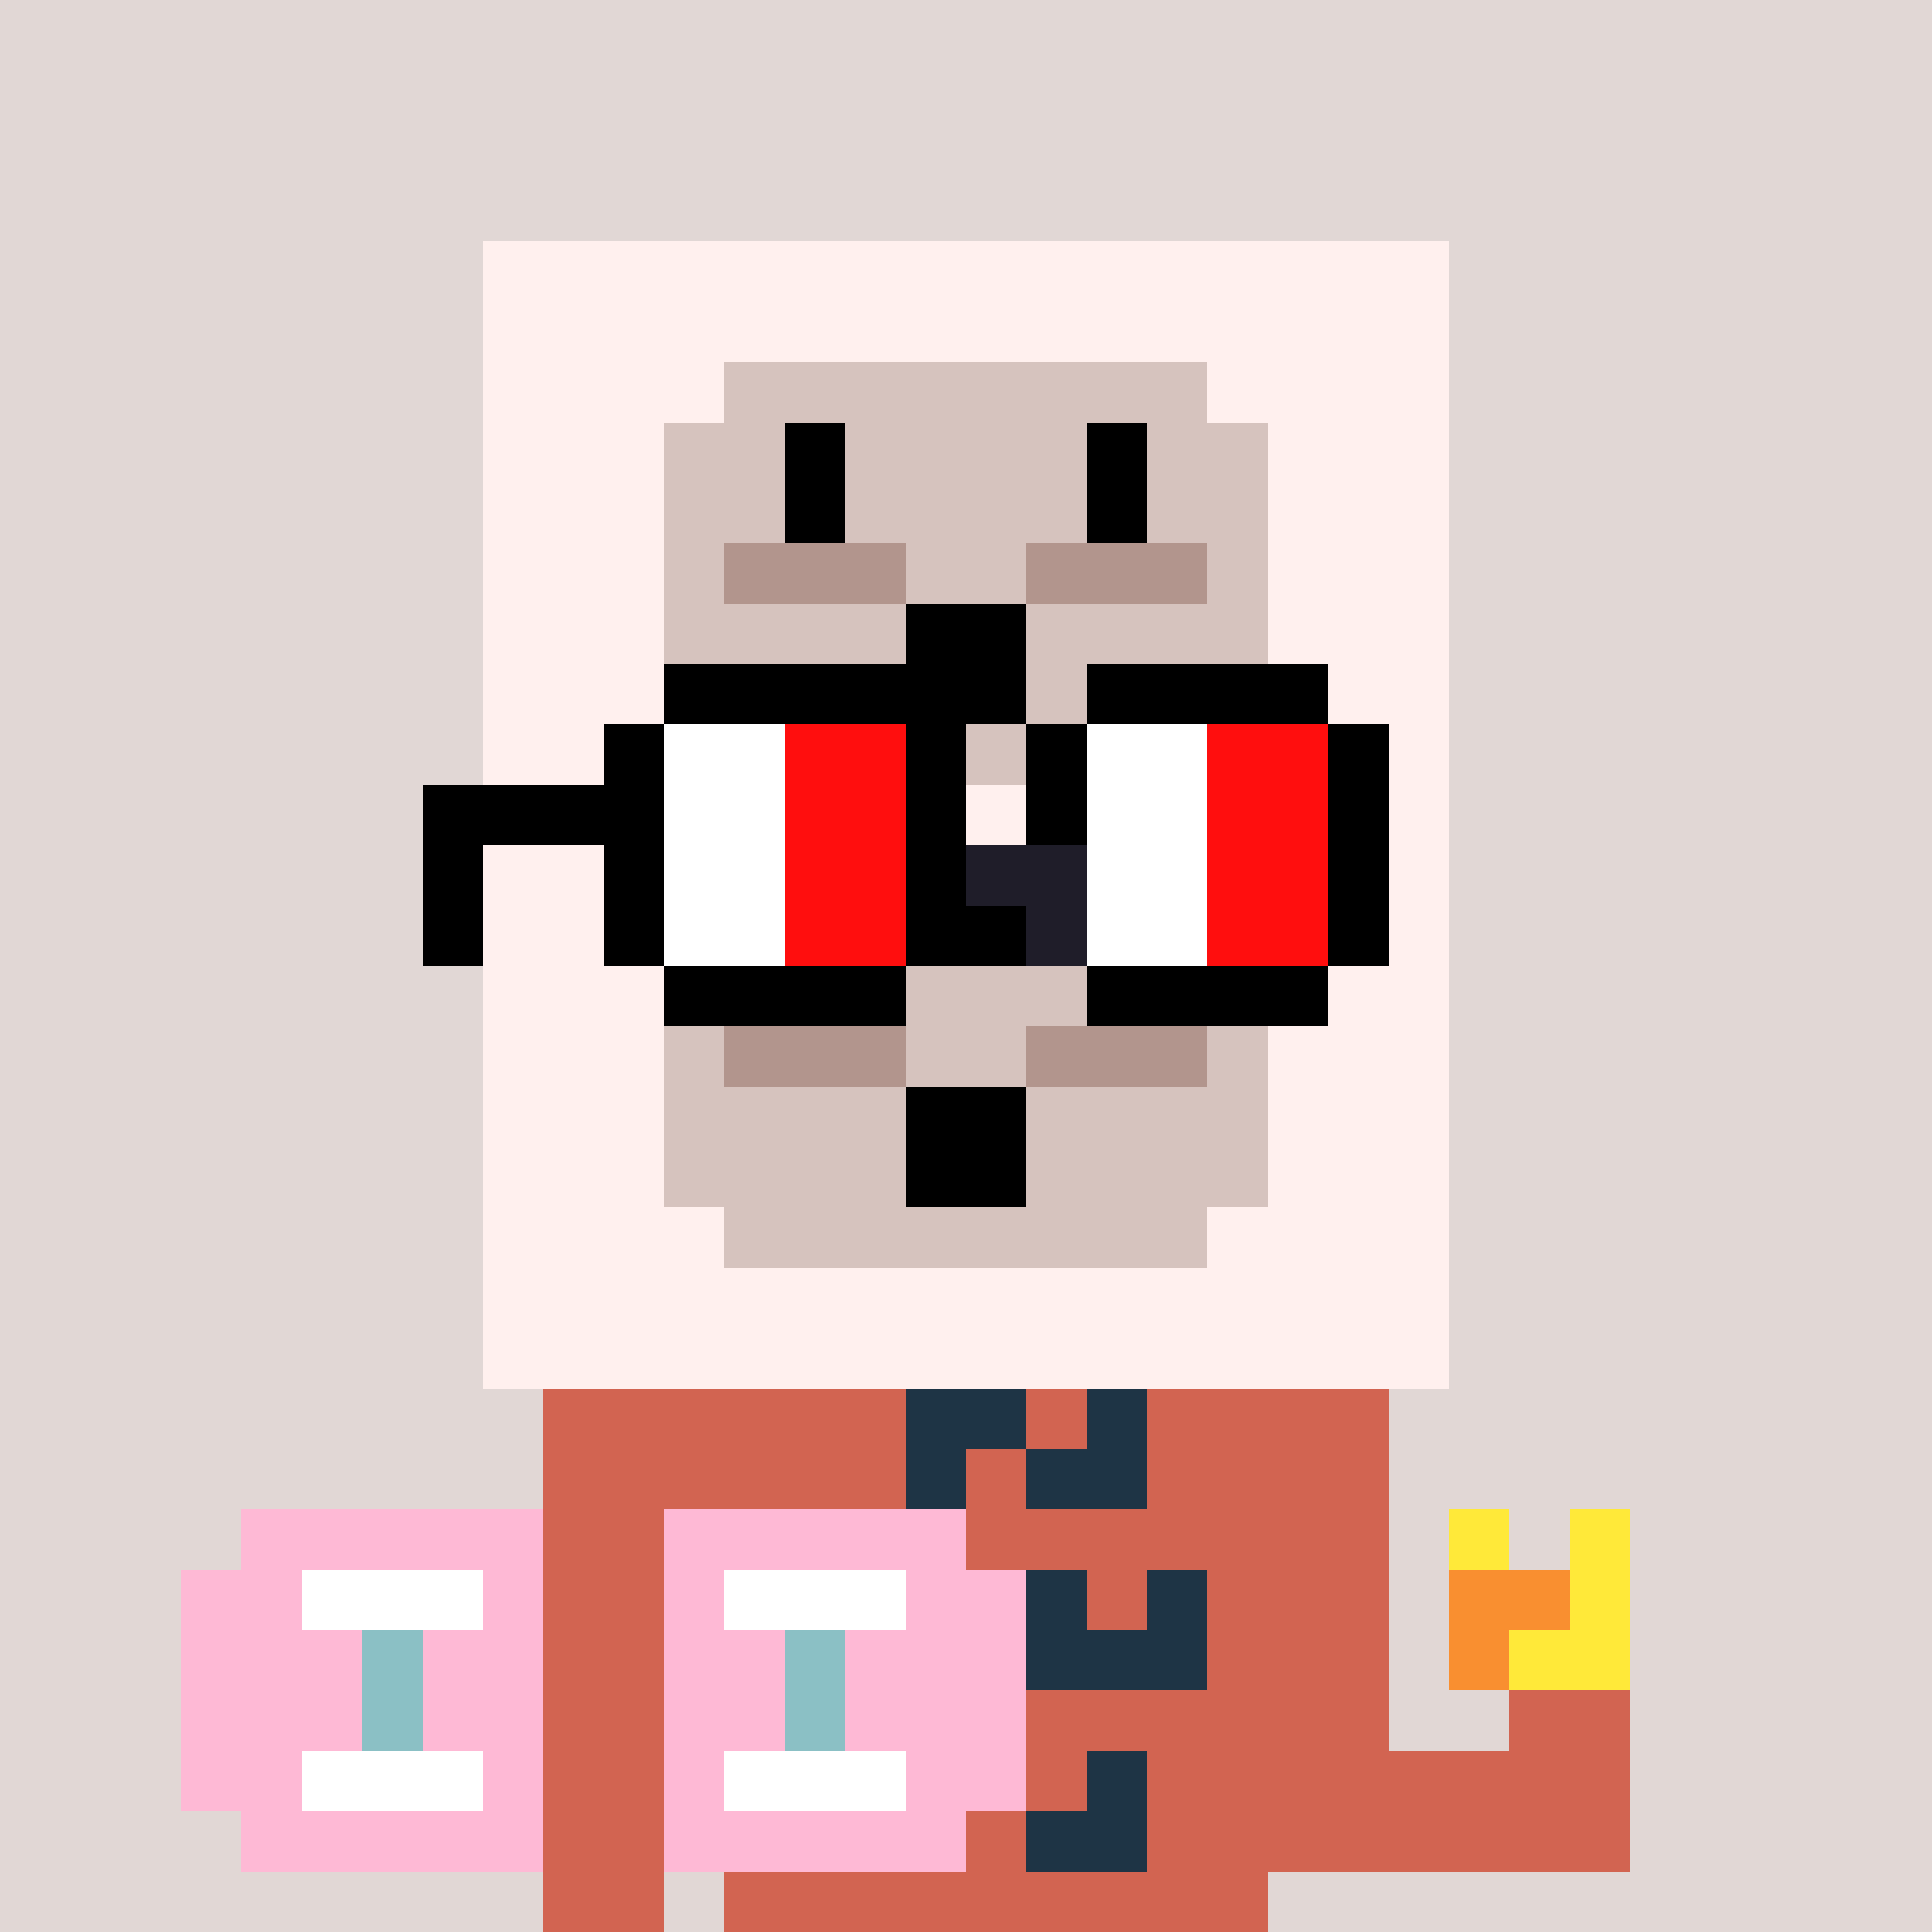 <svg width="320" height="320" viewBox="0 0 320 320" xmlns="http://www.w3.org/2000/svg" shape-rendering="crispEdges"><rect width="100%" height="100%" fill="#e1d7d5" /><rect width="140" height="10" x="90" y="210" fill="#d26451" /><rect width="140" height="10" x="90" y="220" fill="#d26451" /><rect width="60" height="10" x="90" y="230" fill="#d26451" /><rect width="20" height="10" x="150" y="230" fill="#1e3445" /><rect width="10" height="10" x="170" y="230" fill="#d26451" /><rect width="10" height="10" x="180" y="230" fill="#1e3445" /><rect width="40" height="10" x="190" y="230" fill="#d26451" /><rect width="60" height="10" x="90" y="240" fill="#d26451" /><rect width="10" height="10" x="150" y="240" fill="#1e3445" /><rect width="10" height="10" x="160" y="240" fill="#d26451" /><rect width="20" height="10" x="170" y="240" fill="#1e3445" /><rect width="40" height="10" x="190" y="240" fill="#d26451" /><rect width="20" height="10" x="90" y="250" fill="#d26451" /><rect width="110" height="10" x="120" y="250" fill="#d26451" /><rect width="10" height="10" x="240" y="250" fill="#ffe939" /><rect width="10" height="10" x="260" y="250" fill="#ffe939" /><rect width="20" height="10" x="90" y="260" fill="#d26451" /><rect width="20" height="10" x="120" y="260" fill="#d26451" /><rect width="20" height="10" x="140" y="260" fill="#1e3445" /><rect width="10" height="10" x="160" y="260" fill="#d26451" /><rect width="10" height="10" x="170" y="260" fill="#1e3445" /><rect width="10" height="10" x="180" y="260" fill="#d26451" /><rect width="10" height="10" x="190" y="260" fill="#1e3445" /><rect width="30" height="10" x="200" y="260" fill="#d26451" /><rect width="20" height="10" x="240" y="260" fill="#f98f30" /><rect width="10" height="10" x="260" y="260" fill="#ffe939" /><rect width="20" height="10" x="90" y="270" fill="#d26451" /><rect width="20" height="10" x="120" y="270" fill="#d26451" /><rect width="20" height="10" x="140" y="270" fill="#1e3445" /><rect width="10" height="10" x="160" y="270" fill="#d26451" /><rect width="30" height="10" x="170" y="270" fill="#1e3445" /><rect width="30" height="10" x="200" y="270" fill="#d26451" /><rect width="10" height="10" x="240" y="270" fill="#f98f30" /><rect width="20" height="10" x="250" y="270" fill="#ffe939" /><rect width="20" height="10" x="90" y="280" fill="#d26451" /><rect width="110" height="10" x="120" y="280" fill="#d26451" /><rect width="20" height="10" x="250" y="280" fill="#d26451" /><rect width="20" height="10" x="90" y="290" fill="#d26451" /><rect width="30" height="10" x="120" y="290" fill="#d26451" /><rect width="20" height="10" x="150" y="290" fill="#1e3445" /><rect width="10" height="10" x="170" y="290" fill="#d26451" /><rect width="10" height="10" x="180" y="290" fill="#1e3445" /><rect width="80" height="10" x="190" y="290" fill="#d26451" /><rect width="20" height="10" x="90" y="300" fill="#d26451" /><rect width="30" height="10" x="120" y="300" fill="#d26451" /><rect width="10" height="10" x="150" y="300" fill="#1e3445" /><rect width="10" height="10" x="160" y="300" fill="#d26451" /><rect width="20" height="10" x="170" y="300" fill="#1e3445" /><rect width="80" height="10" x="190" y="300" fill="#d26451" /><rect width="20" height="10" x="90" y="310" fill="#d26451" /><rect width="90" height="10" x="120" y="310" fill="#d26451" /><rect width="50" height="10" x="40" y="250" fill="#feb9d5" /><rect width="50" height="10" x="110" y="250" fill="#feb9d5" /><rect width="20" height="10" x="30" y="260" fill="#feb9d5" /><rect width="30" height="10" x="50" y="260" fill="#ffffff" /><rect width="10" height="10" x="80" y="260" fill="#feb9d5" /><rect width="10" height="10" x="110" y="260" fill="#feb9d5" /><rect width="30" height="10" x="120" y="260" fill="#ffffff" /><rect width="20" height="10" x="150" y="260" fill="#feb9d5" /><rect width="30" height="10" x="30" y="270" fill="#feb9d5" /><rect width="10" height="10" x="60" y="270" fill="#8bc0c5" /><rect width="20" height="10" x="70" y="270" fill="#feb9d5" /><rect width="20" height="10" x="110" y="270" fill="#feb9d5" /><rect width="10" height="10" x="130" y="270" fill="#8bc0c5" /><rect width="30" height="10" x="140" y="270" fill="#feb9d5" /><rect width="30" height="10" x="30" y="280" fill="#feb9d5" /><rect width="10" height="10" x="60" y="280" fill="#8bc0c5" /><rect width="20" height="10" x="70" y="280" fill="#feb9d5" /><rect width="20" height="10" x="110" y="280" fill="#feb9d5" /><rect width="10" height="10" x="130" y="280" fill="#8bc0c5" /><rect width="30" height="10" x="140" y="280" fill="#feb9d5" /><rect width="20" height="10" x="30" y="290" fill="#feb9d5" /><rect width="30" height="10" x="50" y="290" fill="#ffffff" /><rect width="10" height="10" x="80" y="290" fill="#feb9d5" /><rect width="10" height="10" x="110" y="290" fill="#feb9d5" /><rect width="30" height="10" x="120" y="290" fill="#ffffff" /><rect width="20" height="10" x="150" y="290" fill="#feb9d5" /><rect width="50" height="10" x="40" y="300" fill="#feb9d5" /><rect width="50" height="10" x="110" y="300" fill="#feb9d5" /><rect width="160" height="10" x="80" y="40" fill="#fff0ee" /><rect width="160" height="10" x="80" y="50" fill="#fff0ee" /><rect width="40" height="10" x="80" y="60" fill="#fff0ee" /><rect width="80" height="10" x="120" y="60" fill="#d6c3be" /><rect width="40" height="10" x="200" y="60" fill="#fff0ee" /><rect width="30" height="10" x="80" y="70" fill="#fff0ee" /><rect width="20" height="10" x="110" y="70" fill="#d6c3be" /><rect width="10" height="10" x="130" y="70" fill="#000000" /><rect width="40" height="10" x="140" y="70" fill="#d6c3be" /><rect width="10" height="10" x="180" y="70" fill="#000000" /><rect width="20" height="10" x="190" y="70" fill="#d6c3be" /><rect width="30" height="10" x="210" y="70" fill="#fff0ee" /><rect width="30" height="10" x="80" y="80" fill="#fff0ee" /><rect width="20" height="10" x="110" y="80" fill="#d6c3be" /><rect width="10" height="10" x="130" y="80" fill="#000000" /><rect width="40" height="10" x="140" y="80" fill="#d6c3be" /><rect width="10" height="10" x="180" y="80" fill="#000000" /><rect width="20" height="10" x="190" y="80" fill="#d6c3be" /><rect width="30" height="10" x="210" y="80" fill="#fff0ee" /><rect width="30" height="10" x="80" y="90" fill="#fff0ee" /><rect width="10" height="10" x="110" y="90" fill="#d6c3be" /><rect width="30" height="10" x="120" y="90" fill="#b2958d" /><rect width="20" height="10" x="150" y="90" fill="#d6c3be" /><rect width="30" height="10" x="170" y="90" fill="#b2958d" /><rect width="10" height="10" x="200" y="90" fill="#d6c3be" /><rect width="30" height="10" x="210" y="90" fill="#fff0ee" /><rect width="30" height="10" x="80" y="100" fill="#fff0ee" /><rect width="40" height="10" x="110" y="100" fill="#d6c3be" /><rect width="20" height="10" x="150" y="100" fill="#000000" /><rect width="40" height="10" x="170" y="100" fill="#d6c3be" /><rect width="30" height="10" x="210" y="100" fill="#fff0ee" /><rect width="30" height="10" x="80" y="110" fill="#fff0ee" /><rect width="40" height="10" x="110" y="110" fill="#d6c3be" /><rect width="20" height="10" x="150" y="110" fill="#000000" /><rect width="40" height="10" x="170" y="110" fill="#d6c3be" /><rect width="30" height="10" x="210" y="110" fill="#fff0ee" /><rect width="40" height="10" x="80" y="120" fill="#fff0ee" /><rect width="80" height="10" x="120" y="120" fill="#d6c3be" /><rect width="40" height="10" x="200" y="120" fill="#fff0ee" /><rect width="160" height="10" x="80" y="130" fill="#fff0ee" /><rect width="40" height="10" x="80" y="140" fill="#fff0ee" /><rect width="80" height="10" x="120" y="140" fill="#d6c3be" /><rect width="40" height="10" x="200" y="140" fill="#fff0ee" /><rect width="30" height="10" x="80" y="150" fill="#fff0ee" /><rect width="20" height="10" x="110" y="150" fill="#d6c3be" /><rect width="10" height="10" x="130" y="150" fill="#000000" /><rect width="40" height="10" x="140" y="150" fill="#d6c3be" /><rect width="10" height="10" x="180" y="150" fill="#000000" /><rect width="20" height="10" x="190" y="150" fill="#d6c3be" /><rect width="30" height="10" x="210" y="150" fill="#fff0ee" /><rect width="30" height="10" x="80" y="160" fill="#fff0ee" /><rect width="20" height="10" x="110" y="160" fill="#d6c3be" /><rect width="10" height="10" x="130" y="160" fill="#000000" /><rect width="40" height="10" x="140" y="160" fill="#d6c3be" /><rect width="10" height="10" x="180" y="160" fill="#000000" /><rect width="20" height="10" x="190" y="160" fill="#d6c3be" /><rect width="30" height="10" x="210" y="160" fill="#fff0ee" /><rect width="30" height="10" x="80" y="170" fill="#fff0ee" /><rect width="10" height="10" x="110" y="170" fill="#d6c3be" /><rect width="30" height="10" x="120" y="170" fill="#b2958d" /><rect width="20" height="10" x="150" y="170" fill="#d6c3be" /><rect width="30" height="10" x="170" y="170" fill="#b2958d" /><rect width="10" height="10" x="200" y="170" fill="#d6c3be" /><rect width="30" height="10" x="210" y="170" fill="#fff0ee" /><rect width="30" height="10" x="80" y="180" fill="#fff0ee" /><rect width="40" height="10" x="110" y="180" fill="#d6c3be" /><rect width="20" height="10" x="150" y="180" fill="#000000" /><rect width="40" height="10" x="170" y="180" fill="#d6c3be" /><rect width="30" height="10" x="210" y="180" fill="#fff0ee" /><rect width="30" height="10" x="80" y="190" fill="#fff0ee" /><rect width="40" height="10" x="110" y="190" fill="#d6c3be" /><rect width="20" height="10" x="150" y="190" fill="#000000" /><rect width="40" height="10" x="170" y="190" fill="#d6c3be" /><rect width="30" height="10" x="210" y="190" fill="#fff0ee" /><rect width="40" height="10" x="80" y="200" fill="#fff0ee" /><rect width="80" height="10" x="120" y="200" fill="#d6c3be" /><rect width="40" height="10" x="200" y="200" fill="#fff0ee" /><rect width="160" height="10" x="80" y="210" fill="#fff0ee" /><rect width="160" height="10" x="80" y="220" fill="#fff0ee" /><rect width="40" height="10" x="110" y="110" fill="#000000" /><rect width="40" height="10" x="180" y="110" fill="#000000" /><rect width="10" height="10" x="100" y="120" fill="#000000" /><rect width="20" height="10" x="110" y="120" fill="#ffffff" /><rect width="20" height="10" x="130" y="120" fill="#ff0e0e" /><rect width="10" height="10" x="150" y="120" fill="#000000" /><rect width="10" height="10" x="170" y="120" fill="#000000" /><rect width="20" height="10" x="180" y="120" fill="#ffffff" /><rect width="20" height="10" x="200" y="120" fill="#ff0e0e" /><rect width="10" height="10" x="220" y="120" fill="#000000" /><rect width="40" height="10" x="70" y="130" fill="#000000" /><rect width="20" height="10" x="110" y="130" fill="#ffffff" /><rect width="20" height="10" x="130" y="130" fill="#ff0e0e" /><rect width="10" height="10" x="150" y="130" fill="#000000" /><rect width="10" height="10" x="170" y="130" fill="#000000" /><rect width="20" height="10" x="180" y="130" fill="#ffffff" /><rect width="20" height="10" x="200" y="130" fill="#ff0e0e" /><rect width="10" height="10" x="220" y="130" fill="#000000" /><rect width="10" height="10" x="70" y="140" fill="#000000" /><rect width="10" height="10" x="100" y="140" fill="#000000" /><rect width="20" height="10" x="110" y="140" fill="#ffffff" /><rect width="20" height="10" x="130" y="140" fill="#ff0e0e" /><rect width="10" height="10" x="150" y="140" fill="#000000" /><rect width="20" height="10" x="160" y="140" fill="#1f1d29" /><rect width="20" height="10" x="180" y="140" fill="#ffffff" /><rect width="20" height="10" x="200" y="140" fill="#ff0e0e" /><rect width="10" height="10" x="220" y="140" fill="#000000" /><rect width="10" height="10" x="70" y="150" fill="#000000" /><rect width="10" height="10" x="100" y="150" fill="#000000" /><rect width="20" height="10" x="110" y="150" fill="#ffffff" /><rect width="20" height="10" x="130" y="150" fill="#ff0e0e" /><rect width="20" height="10" x="150" y="150" fill="#000000" /><rect width="10" height="10" x="170" y="150" fill="#1f1d29" /><rect width="20" height="10" x="180" y="150" fill="#ffffff" /><rect width="20" height="10" x="200" y="150" fill="#ff0e0e" /><rect width="10" height="10" x="220" y="150" fill="#000000" /><rect width="40" height="10" x="110" y="160" fill="#000000" /><rect width="40" height="10" x="180" y="160" fill="#000000" /></svg>